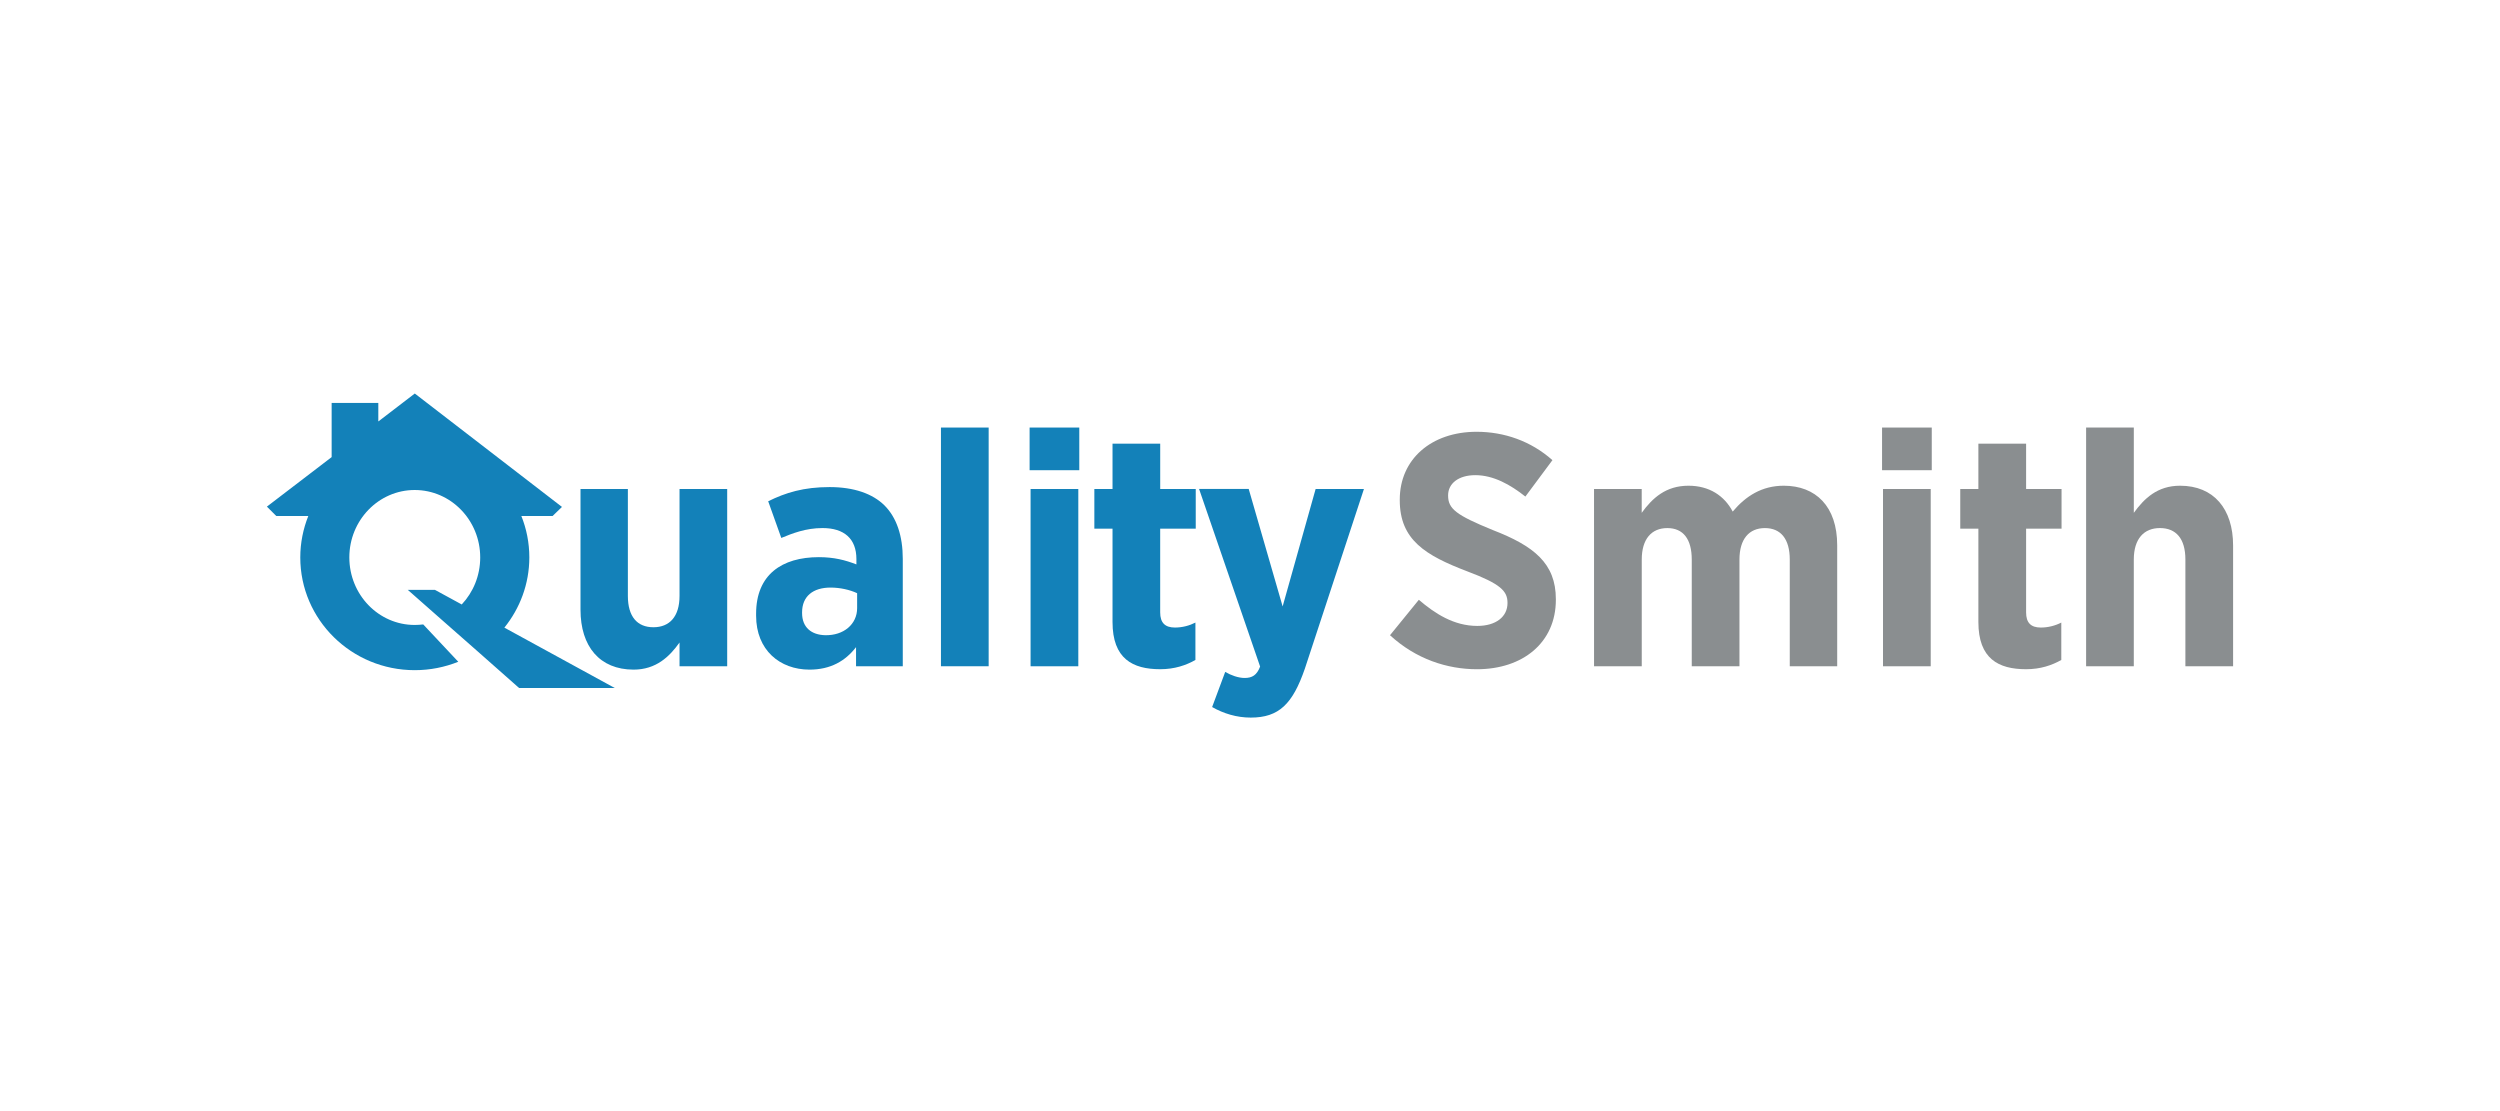 <?xml version="1.0" encoding="utf-8"?>
<!-- Generator: Adobe Illustrator 16.0.3, SVG Export Plug-In . SVG Version: 6.00 Build 0)  -->
<svg version="1.2" baseProfile="tiny" xmlns="http://www.w3.org/2000/svg" xmlns:xlink="http://www.w3.org/1999/xlink" x="0px"
	 y="0px" width="108px" height="48px" viewBox="0 0 108 48" xml:space="preserve">
<g id="labels.01">
</g>
<g id="qualitySmith.01">
	<g id="Layer_1_7_">
		<g>
			<path fill="#1381B9" d="M21.789,27.114c0.672-0.834,1.078-1.889,1.078-3.036c0-0.631-0.123-1.236-0.345-1.788h1.351l0.404-0.391
				L17.919,17l-1.576,1.207v-0.801h-2.016v2.341l-2.797,2.139l0.406,0.406h1.382c-0.22,0.553-0.346,1.157-0.346,1.788
				c0,2.691,2.213,4.871,4.945,4.871c0.667,0,1.299-0.13,1.88-0.363l-1.514-1.613c-0.119,0.014-0.243,0.023-0.369,0.023
				c-1.556,0-2.823-1.305-2.823-2.918c0-1.607,1.268-2.912,2.823-2.912c1.563,0,2.831,1.305,2.831,2.912
				c0,0.793-0.304,1.507-0.798,2.033l-1.158-0.631h-1.173l1.442,1.271l1.584,1.393l1.783,1.576h4.134L21.789,27.114z"/>
			<g>
				<path fill="#1381B9" d="M25.078,26.341v-5.216h2.046v4.618c0,0.899,0.407,1.354,1.103,1.354c0.694,0,1.129-0.455,1.129-1.354
					v-4.618h2.059v7.658h-2.059v-1.027c-0.435,0.613-1.015,1.172-1.986,1.172C25.907,28.927,25.078,27.927,25.078,26.341z"/>
				<path fill="#1381B9" d="M32.664,26.601v-0.09c0-1.686,1.116-2.442,2.71-2.442c0.654,0,1.146,0.128,1.623,0.314v-0.231
					c0-0.885-0.535-1.34-1.462-1.34c-0.728,0-1.303,0.23-1.783,0.427l-0.566-1.584c0.756-0.374,1.532-0.613,2.653-0.613
					c1.054,0,1.853,0.286,2.363,0.784C38.736,22.355,39,23.153,39,24.143v4.64h-2.019v-0.826c-0.461,0.597-1.099,0.971-2.013,0.971
					C33.691,28.927,32.664,28.083,32.664,26.601z M37.028,26.272v-0.646c-0.305-0.144-0.728-0.243-1.148-0.243
					c-0.751,0-1.23,0.371-1.23,1.072v0.027c0,0.626,0.406,0.945,1.001,0.959C36.447,27.456,37.028,26.968,37.028,26.272z"/>
				<path fill="#1381B9" d="M40.649,18.47h2.061v10.312h-2.061V18.47z"/>
				<path fill="#1381B9" d="M44.479,18.47h2.146v1.843h-2.146V18.47z M44.521,21.125h2.062v7.658h-2.062V21.125z"/>
				<path fill="#1381B9" d="M48.061,26.871v-4.032h-0.785v-1.713h0.785v-1.959h2.06v1.958h1.535v1.713H50.12v3.618
					c0,0.442,0.204,0.654,0.638,0.654c0.316,0,0.625-0.082,0.884-0.215v1.616c-0.405,0.228-0.899,0.399-1.52,0.399
					C48.93,28.911,48.061,28.457,48.061,26.871z"/>
				<path fill="#1381B9" d="M56.835,21.125h2.087l-2.552,7.761C55.842,30.415,55.249,31,54.032,31c-0.608,0-1.176-0.175-1.668-0.456
					l0.565-1.518c0.244,0.145,0.566,0.262,0.839,0.262c0.323,0,0.526-0.117,0.669-0.492l-2.637-7.673h2.144l1.466,5.075
					L56.835,21.125z"/>
				<path fill="#8A8E90" d="M60.048,27.442l1.246-1.531c0.684,0.586,1.507,1.129,2.525,1.129c0.811,0,1.305-0.401,1.305-0.986
					v-0.012c0-0.504-0.291-0.817-1.742-1.361c-1.798-0.687-2.912-1.355-2.912-3.069V21.58c0-1.741,1.363-2.927,3.319-2.927
					c1.192,0,2.35,0.401,3.276,1.226l-1.169,1.573c-0.643-0.512-1.378-0.925-2.163-0.925c-0.724,0-1.175,0.359-1.175,0.872v0.011
					c0,0.572,0.351,0.844,1.93,1.488c1.767,0.684,2.725,1.431,2.725,2.986v0.027c0,1.857-1.435,3-3.405,3
					C62.513,28.911,61.166,28.47,60.048,27.442z"/>
				<path fill="#8A8E90" d="M68.862,21.125h2.06v1.029c0.464-0.641,1.045-1.171,2.019-1.171c0.898,0,1.549,0.43,1.912,1.117
					c0.566-0.673,1.264-1.117,2.207-1.117c1.374,0,2.307,0.885,2.307,2.573v5.228h-2.049v-4.611c0-0.89-0.39-1.36-1.073-1.36
					c-0.682,0-1.1,0.47-1.1,1.36v4.611h-2.061v-4.611c0-0.89-0.373-1.36-1.055-1.36s-1.105,0.47-1.105,1.36v4.611h-2.061
					L68.862,21.125L68.862,21.125z"/>
				<path fill="#8A8E90" d="M81.305,18.47h2.147v1.843h-2.147V18.47z M81.346,21.125h2.061v7.658h-2.061V21.125z"/>
				<path fill="#8A8E90" d="M85.466,26.871v-4.032h-0.783v-1.713h0.783v-1.959h2.062v1.958h1.531v1.713h-1.531v3.618
					c0,0.442,0.202,0.654,0.636,0.654c0.316,0,0.626-0.082,0.884-0.215v1.616c-0.405,0.228-0.897,0.399-1.52,0.399
					C86.332,28.911,85.466,28.457,85.466,26.871z"/>
				<path fill="#8A8E90" d="M90.12,18.47h2.061v3.684c0.447-0.614,1.012-1.171,1.999-1.171c1.453,0,2.29,1,2.29,2.585v5.215h-2.061
					V24.17c0-0.903-0.405-1.358-1.101-1.358c-0.681,0-1.128,0.455-1.128,1.358v4.612H90.12V18.47z"/>
			</g>
		</g>
	</g>
</g>
</svg>
